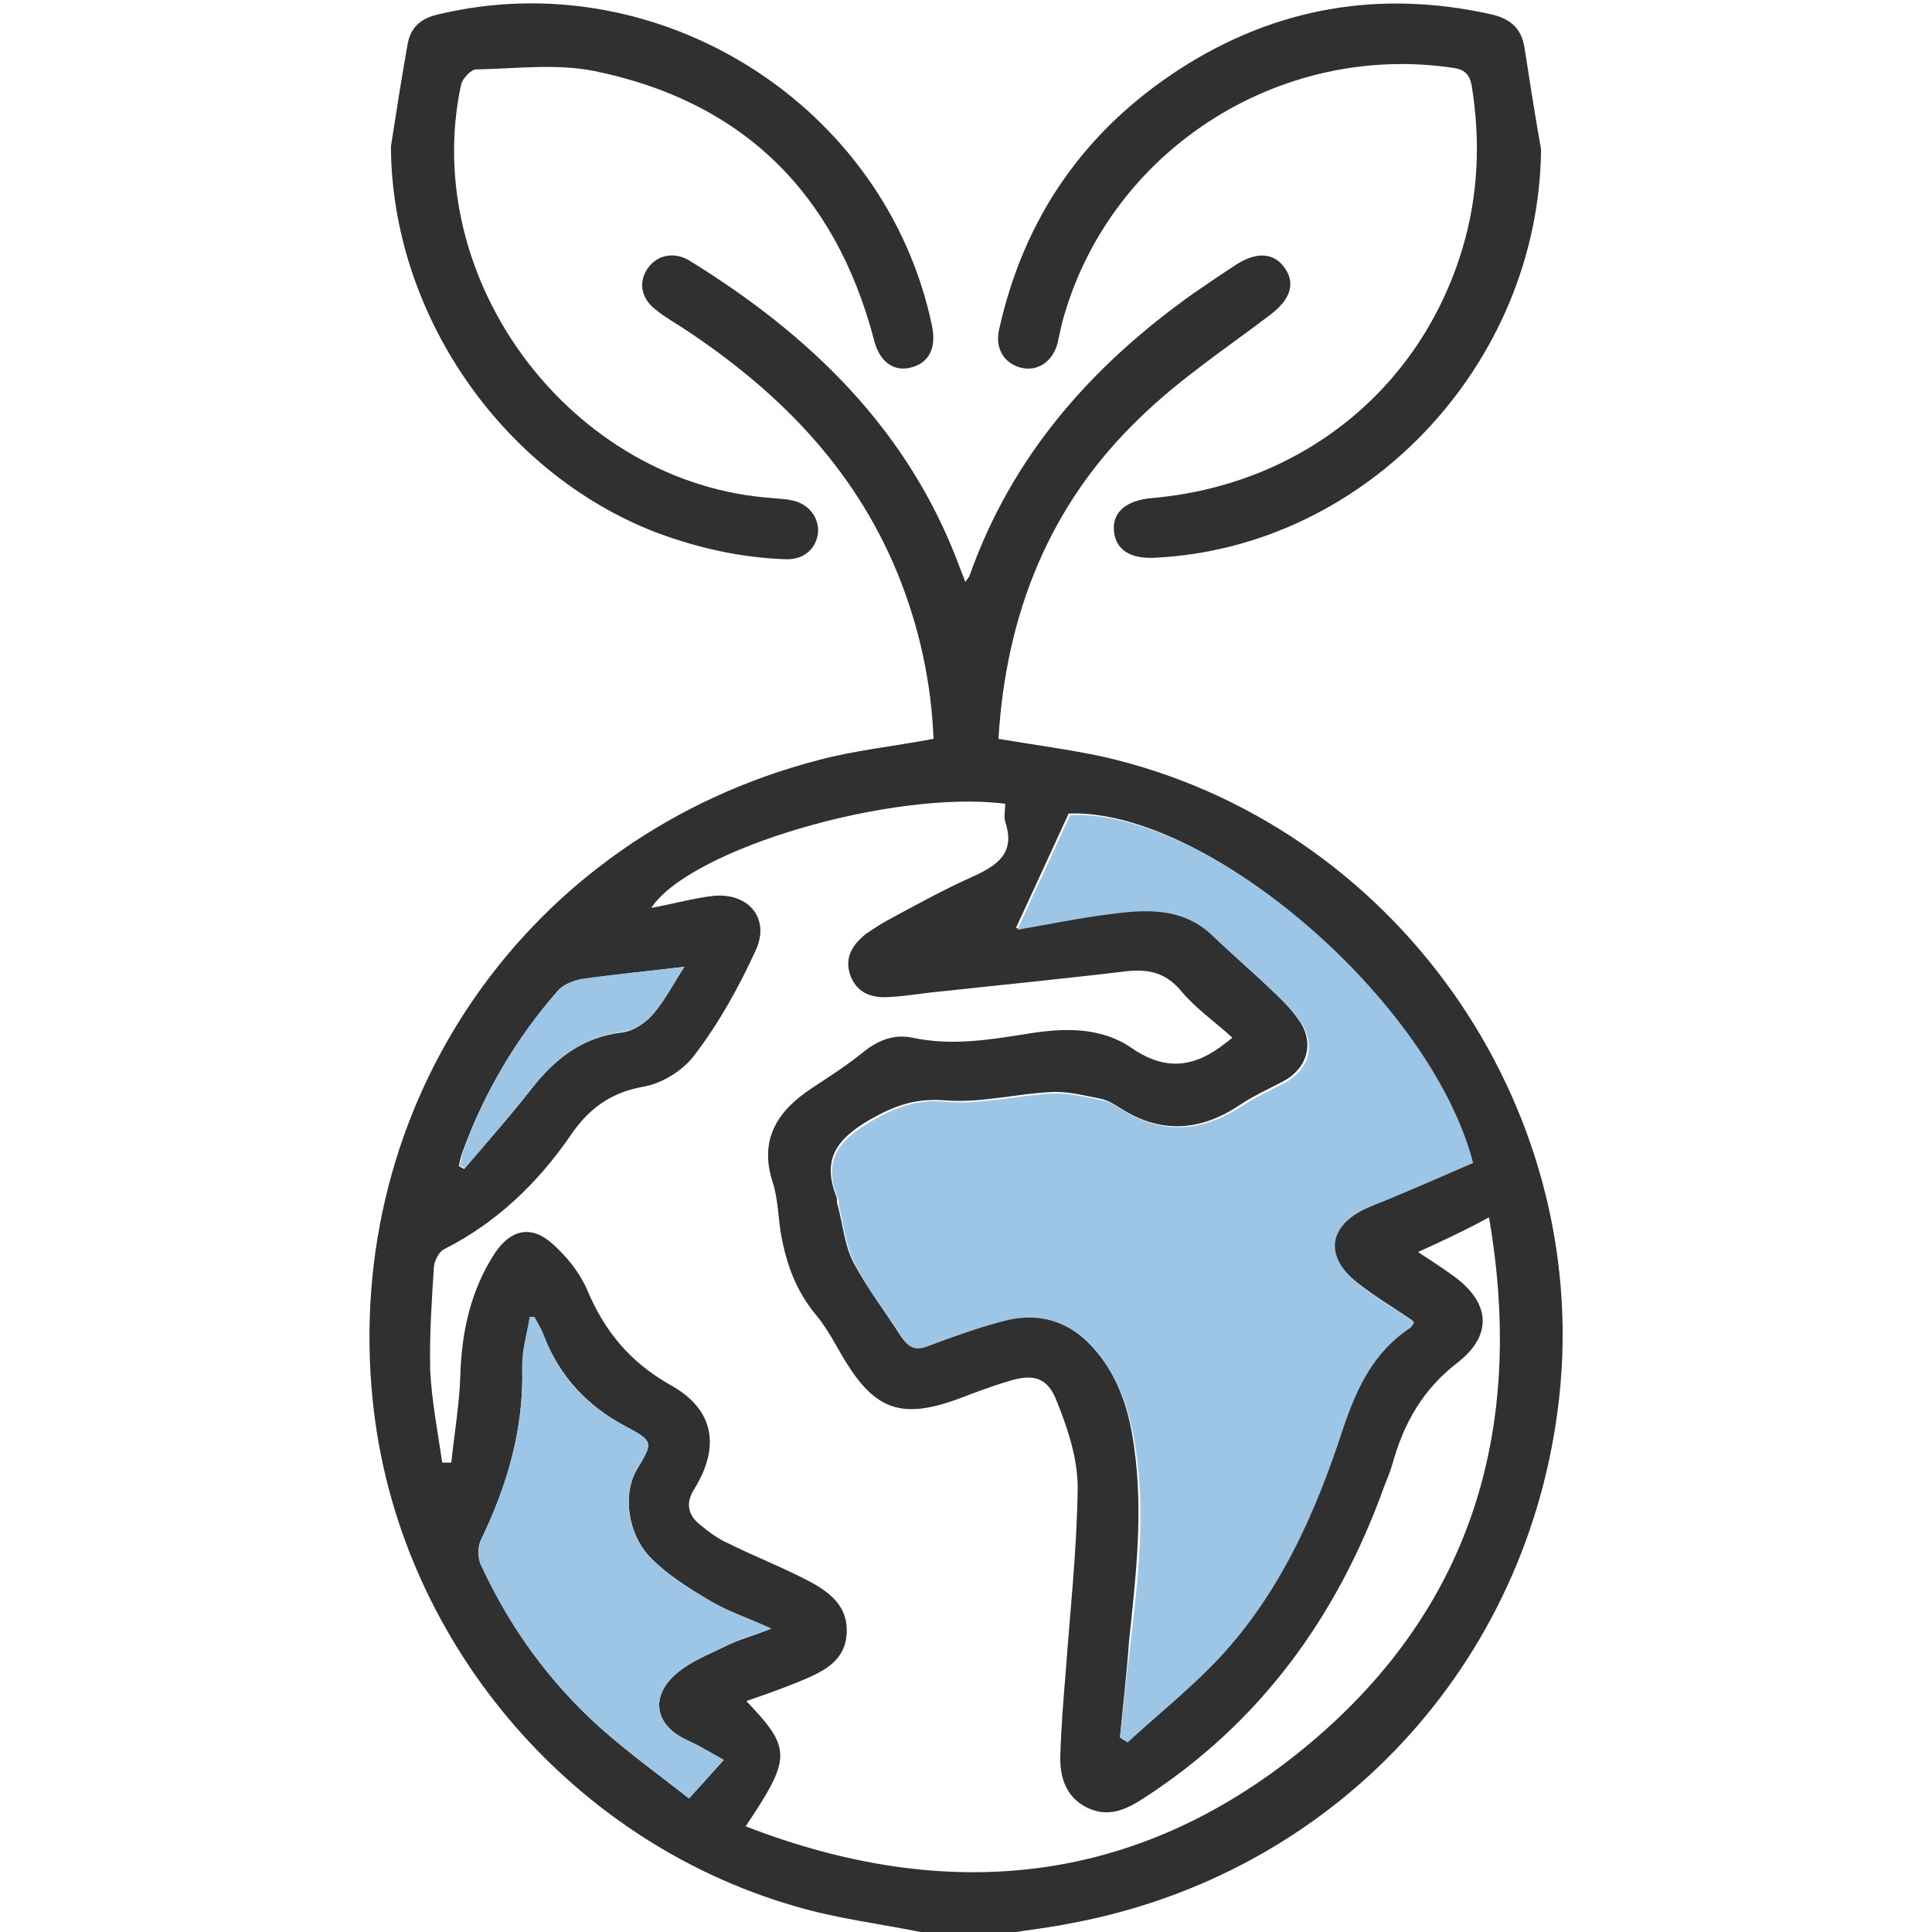 <?xml version="1.0" encoding="utf-8"?>
<!-- Generator: Adobe Illustrator 25.0.0, SVG Export Plug-In . SVG Version: 6.00 Build 0)  -->
<svg version="1.1" xmlns="http://www.w3.org/2000/svg" xmlns:xlink="http://www.w3.org/1999/xlink" x="0px" y="0px"
	 viewBox="0 0 256 256" style="enable-background:new 0 0 256 256;" xml:space="preserve">
<style type="text/css">
	.st0{fill:#9DC6E6;}
	.st1{fill:#303030;}
	.st2{fill:#FFFFFF;}
</style>
<g id="Capa_1">
</g>
<g id="Capa_2">
	<g>
		<path class="st1" d="M122,256c-5.5-1.1-11.2-1.8-16.6-3.4c-30.2-8.7-52.8-35.7-56-66.9c-4.1-39.5,20.5-75,59.1-85
			c4.9-1.3,9.9-1.8,15.2-2.8c-0.3-7.5-1.9-14.9-4.8-22c-5.8-14.1-16-24.3-28.5-32.5c-1.1-0.7-2.3-1.4-3.3-2.2
			c-2.1-1.5-2.6-3.7-1.3-5.6c1.2-1.8,3.5-2.3,5.5-1.1c16.1,9.9,29.1,22.5,35.8,40.5c0.2,0.6,0.5,1.2,0.8,2.1
			c0.3-0.4,0.5-0.6,0.6-0.9c5.6-15.8,16.1-27.7,29.6-37.3c1.9-1.3,3.8-2.6,5.8-3.9c2.7-1.7,5-1.5,6.4,0.6c1.4,2.1,0.6,4.2-2.1,6.2
			c-5.8,4.4-12,8.5-17.2,13.6c-12,11.5-17.7,26-18.7,42.5c4.7,0.8,9.4,1.4,14,2.4c38.3,8.8,64.6,45.8,60.3,84.9
			c-3.9,35.4-29.9,63.3-65,69.7c-2.5,0.5-5.1,0.8-7.6,1.2C130,256,126,256,122,256z M187.9,165.9c1.7,1.1,3.2,2.1,4.6,3.1
			c4.9,3.5,5.4,7.8,0.7,11.5c-4.7,3.6-7.2,8.1-8.7,13.5c-0.3,1-0.7,2-1.1,3c-6.2,17.2-16.4,31.3-31.9,41.3c-2.3,1.5-4.7,2.6-7.5,1.2
			c-2.8-1.4-3.6-4.1-3.5-6.9c0.1-3.6,0.4-7.3,0.7-10.9c0.6-8.2,1.5-16.4,1.6-24.6c0-3.8-1.3-7.8-2.8-11.5c-1.2-3.1-3.1-3.6-6.3-2.6
			c-2.4,0.7-4.7,1.6-7.1,2.5c-7.1,2.5-10.6,1.3-14.5-5c-1.3-2.1-2.4-4.4-4-6.3c-2.6-3.1-3.9-6.7-4.6-10.6c-0.4-2.3-0.4-4.7-1.1-6.9
			c-1.9-5.8,0.7-9.6,5.3-12.6c2.3-1.5,4.6-3,6.7-4.7c2-1.6,4.1-2.4,6.5-1.9c5.1,1.1,10.1,0.3,15.1-0.5c4.9-0.8,9.8-1,14,1.9
			c4.5,3.1,8.4,2.5,12.4-0.7c0.3-0.2,0.5-0.4,0.9-0.7c-2.3-2.1-4.9-3.9-6.8-6.2c-2.1-2.5-4.4-2.9-7.3-2.6c-8.3,1-16.5,1.8-24.8,2.7
			c-2.2,0.2-4.3,0.6-6.4,0.7c-2.3,0.2-4.4-0.4-5.3-2.8c-0.9-2.4,0.3-4.2,2.1-5.6c0.9-0.6,1.8-1.2,2.7-1.7c3.7-2,7.5-4.1,11.3-5.8
			c3.3-1.5,5.8-3.1,4.4-7.3c-0.2-0.7,0-1.6,0-2.4c-15-1.9-41.8,6-46.9,13.8c2.8-0.5,5.6-1.3,8.3-1.6c4.7-0.4,7.5,3.1,5.5,7.3
			c-2.2,4.8-4.8,9.5-8,13.7c-1.5,2.1-4.4,3.9-6.9,4.3c-4.4,0.8-7.3,3-9.7,6.6c-4.3,6.2-9.7,11.4-16.6,14.9c-0.7,0.3-1.3,1.5-1.4,2.3
			c-0.3,4.6-0.6,9.1-0.5,13.7c0.2,4.1,1,8.2,1.6,12.3c0.4,0,0.8,0,1.2,0c0.4-3.9,1.1-7.8,1.2-11.7c0.2-5.8,1.4-11.2,4.6-16.1
			c2.1-3.1,4.8-3.7,7.6-1.2c1.9,1.7,3.6,3.8,4.6,6.1c2.3,5.5,5.7,9.6,11,12.6c5.8,3.2,6.7,8.1,3.2,13.8c-1.2,1.9-0.8,3.4,0.6,4.6
			c1.2,1,2.5,2,3.9,2.6c3.2,1.6,6.5,2.9,9.7,4.5c3,1.5,6.1,3.3,6,7.2c-0.1,4.1-3.4,5.4-6.5,6.7c-2.2,0.9-4.5,1.7-6.8,2.5
			c6,6.3,6,7.5-0.1,16.6c26.6,10.3,51.6,7.9,73.8-10.2c22.2-18.1,29.6-42.1,24.7-70.5C194.2,163,191.2,164.4,187.9,165.9z
			 M148.4,230.2c0.3,0.2,0.5,0.4,0.8,0.5c3.8-3.5,7.9-6.8,11.5-10.5c8.6-8.8,13.4-19.8,17.1-31.2c1.7-5.3,4-10,8.8-13.2
			c0.2-0.2,0.4-0.5,0.6-0.8c-2.5-1.7-5-3.2-7.3-5c-4.9-3.8-4.1-8.1,1.7-10.4c4.5-1.8,9-3.8,13.4-5.7c-5.6-21.5-35.2-46.8-53.4-46.1
			c0,0-6.8,14.8-7,15.2c4.1-0.7,7.9-1.4,11.8-2c5-0.7,10-1.1,14.1,2.8c2.6,2.5,5.3,4.8,7.9,7.3c1.4,1.3,2.8,2.7,3.8,4.2
			c2,3,1,6.3-2.2,8c-1.9,1-3.9,1.9-5.7,3.1c-5.2,3.5-10.5,3.9-15.9,0.4c-0.8-0.5-1.6-1-2.5-1.2c-2.1-0.4-4.3-1-6.5-0.9
			c-4.7,0.2-9.5,1.5-14.2,1.1c-3.9-0.3-6.7,0.7-10,2.6c-4.3,2.5-6.3,5.2-4.4,10.1c0.2,0.4,0,0.8,0.2,1.2c0.7,2.6,0.9,5.3,2.1,7.6
			c1.8,3.4,4.2,6.5,6.3,9.8c0.9,1.3,1.8,1.7,3.3,1.1c3.3-1.2,6.6-2.4,9.9-3.3c5.1-1.4,9.3,0.1,12.7,4.2c3.1,3.7,4.4,8.2,5,12.8
			c1.2,8.6,0.2,17.1-0.7,25.6C149.3,221.8,148.8,226,148.4,230.2z M70.8,174.5c-0.2,0-0.4,0-0.6,0c-0.3,2.3-1,4.5-1,6.8
			c0.2,8.1-2,15.6-5.5,22.8c-0.4,0.9-0.4,2.3,0,3.2c3.8,8.2,9,15.5,15.8,21.6c3.7,3.3,7.7,6.2,11.8,9.4c1.7-1.9,3-3.3,4.6-5.1
			c-1.8-1-3.3-1.9-4.8-2.6c-4.3-1.9-5.1-5.8-1.4-8.9c1.9-1.6,4.2-2.5,6.5-3.6c1.8-0.9,3.8-1.4,6-2.3c-3.1-1.4-5.9-2.3-8.3-3.8
			c-2.7-1.6-5.4-3.3-7.6-5.5c-3.2-3.2-3.8-8.6-1.9-11.8c2.1-3.5,2.3-3.7-1.5-5.7c-5.1-2.7-8.7-6.6-10.8-11.9
			C71.8,176.2,71.3,175.4,70.8,174.5z M90.7,128.1c-4.8,0.6-9.3,1-13.7,1.7c-1.1,0.2-2.4,0.7-3.1,1.5c-5.5,6.3-9.7,13.4-12.6,21.3
			c-0.2,0.6-0.4,1.3-0.5,1.9c0.2,0.1,0.5,0.3,0.7,0.4c3-3.5,6-7,8.9-10.6c3.1-4,6.8-6.9,12.1-7.5c1.5-0.2,3.1-1.3,4.1-2.5
			C88.2,132.4,89.3,130.2,90.7,128.1z"/>
		<path class="st1" d="M51.8,19.4c0.7-4.5,1.4-9,2.2-13.5c0.4-2.3,1.8-3.5,4.1-4c29.2-7,59.3,12,65.4,41.3c0.6,2.9-0.4,4.9-2.8,5.5
			c-2.3,0.6-4.2-0.8-4.9-3.7c-5.1-19.4-17.4-31.6-37.1-35.6c-5-1-10.4-0.3-15.6-0.2c-0.7,0-1.8,1.2-2,2c-5.6,26,14.7,53,41.3,54.8
			c0.8,0.1,1.7,0.1,2.5,0.3c2.2,0.4,3.6,2.2,3.5,4.2c-0.2,2.2-1.9,3.7-4.3,3.6c-6-0.2-11.7-1.5-17.3-3.6
			C66.3,62.5,51.9,41.4,51.8,19.4z"/>
		<path class="st1" d="M204.2,19.8c-0.3,28.4-23.1,52.7-51.1,54.1c-3.4,0.2-5.3-1.1-5.5-3.6c-0.2-2.5,1.7-4,5-4.3
			c19.6-1.7,35.4-14.2,41.1-32.8c2.2-7.2,2.5-14.5,1.3-21.9c-0.3-1.5-1-2.1-2.4-2.3c-23.3-3.5-45.9,11.2-51.9,33.9
			c-0.2,0.9-0.4,1.8-0.6,2.7c-0.7,2.4-2.7,3.7-4.9,3.1c-2.2-0.6-3.4-2.6-2.8-5.1c3.3-14.8,11.3-26.3,24-34.5
			C169,1,182.8-1.4,197.6,1.9c2.6,0.6,4,1.9,4.4,4.4C202.7,10.8,203.4,15.3,204.2,19.8z"/>
		<path class="st0" d="M148.4,230.2c0.5-4.2,0.9-8.4,1.4-12.5c1-8.5,2-17,0.7-25.6c-0.7-4.7-2-9.1-5-12.8c-3.4-4.1-7.6-5.6-12.7-4.2
			c-3.4,0.9-6.7,2.1-9.9,3.3c-1.5,0.6-2.5,0.2-3.3-1.1c-2.1-3.3-4.6-6.4-6.3-9.8c-1.2-2.3-1.5-5.1-2.1-7.6c-0.1-0.4,0-0.9-0.2-1.2
			c-2-4.9,0.1-7.6,4.4-10.1c3.3-1.9,6.1-3,10-2.6c4.7,0.4,9.4-0.9,14.2-1.1c2.1-0.1,4.3,0.5,6.5,0.9c0.9,0.2,1.7,0.7,2.5,1.2
			c5.4,3.4,10.7,3,15.9-0.4c1.8-1.2,3.8-2.1,5.7-3.1c3.2-1.7,4.2-4.9,2.2-8c-1-1.6-2.5-2.9-3.8-4.2c-2.6-2.5-5.3-4.8-7.9-7.3
			c-4.1-3.9-9.1-3.5-14.1-2.8c-3.9,0.5-7.7,1.3-11.8,2c0.2-0.4,7-15.2,7-15.2c18.2-0.8,47.8,24.5,53.4,46.1
			c-4.4,1.9-8.9,3.9-13.4,5.7c-5.8,2.3-6.6,6.6-1.7,10.4c2.3,1.8,4.8,3.3,7.3,5c-0.2,0.3-0.3,0.6-0.6,0.8c-4.8,3.2-7,7.9-8.8,13.2
			c-3.7,11.4-8.6,22.4-17.1,31.2c-3.6,3.7-7.7,7-11.5,10.5C148.9,230.5,148.6,230.3,148.4,230.2z"/>
		<path class="st0" d="M70.8,174.5c0.4,0.9,1,1.7,1.3,2.6c2.1,5.4,5.7,9.2,10.8,11.9c3.7,2,3.6,2.2,1.5,5.7
			c-1.9,3.2-1.4,8.5,1.9,11.8c2.2,2.2,4.9,4,7.6,5.5c2.5,1.5,5.3,2.4,8.3,3.8c-2.3,0.8-4.2,1.4-6,2.3c-2.2,1.1-4.6,2-6.5,3.6
			c-3.7,3.1-2.9,7,1.4,8.9c1.6,0.7,3,1.6,4.8,2.6c-1.6,1.8-2.9,3.2-4.6,5.1c-4-3.2-8.1-6.1-11.8-9.4c-6.8-6.1-12-13.3-15.8-21.6
			c-0.4-0.9-0.4-2.3,0-3.2c3.5-7.2,5.7-14.7,5.5-22.8c-0.1-2.3,0.6-4.5,1-6.8C70.4,174.5,70.6,174.5,70.8,174.5z"/>
		<path class="st0" d="M90.7,128.1c-1.4,2.1-2.5,4.3-4,6.1c-1,1.2-2.6,2.3-4.1,2.5c-5.3,0.7-9,3.5-12.1,7.5
			c-2.8,3.6-5.9,7.1-8.9,10.6c-0.2-0.1-0.5-0.3-0.7-0.4c0.2-0.6,0.3-1.3,0.5-1.9c2.9-7.9,7-15,12.6-21.3c0.7-0.8,2-1.3,3.1-1.5
			C81.4,129.1,85.8,128.7,90.7,128.1z"/>
	</g>
</g>
</svg>
